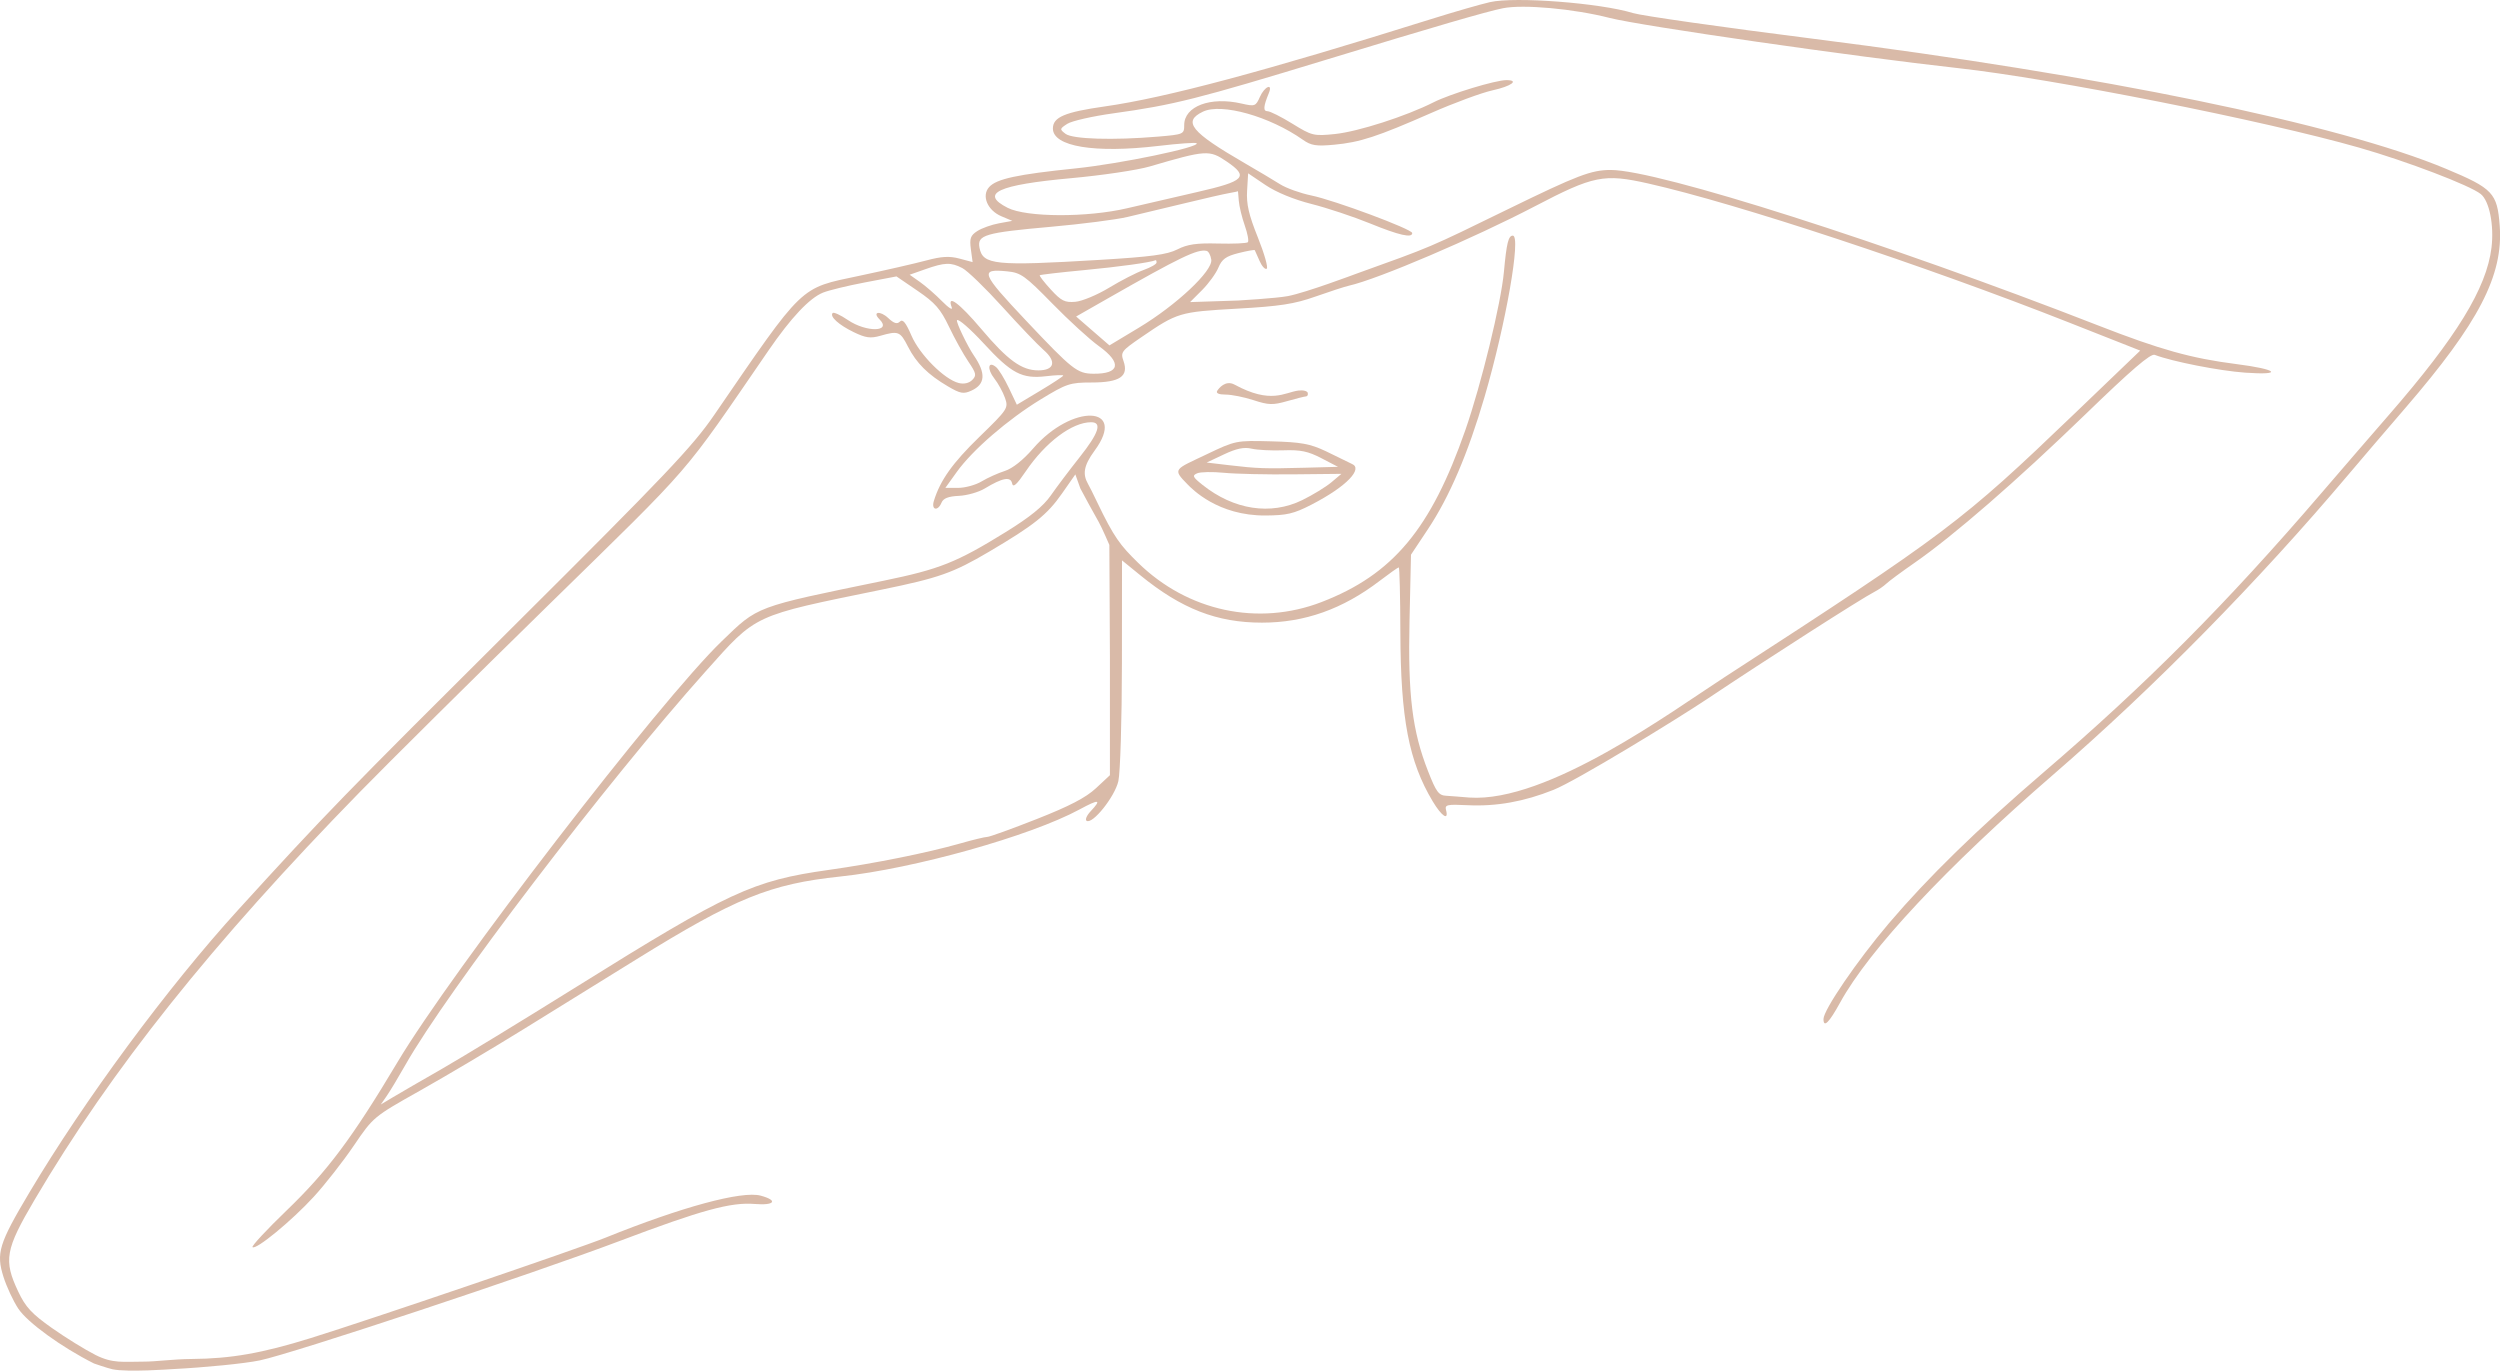 <?xml version="1.0" encoding="UTF-8" standalone="no"?><svg xmlns="http://www.w3.org/2000/svg" xmlns:xlink="http://www.w3.org/1999/xlink" fill="#000000" height="632.2" preserveAspectRatio="xMidYMid meet" version="1" viewBox="0.0 0.0 1153.1 632.2" width="1153.1" zoomAndPan="magnify"><defs><clipPath id="a"><path d="M 0 0 L 1153.129 0 L 1153.129 632.191 L 0 632.191 Z M 0 0"/></clipPath></defs><g><g id="change1_1"><path d="M 552.199 218.301 C 553.723 217.648 559.273 217.547 564.535 218.07 C 569.793 218.594 584.137 218.914 596.41 218.789 L 618.727 218.555 L 614.082 222.461 C 611.527 224.605 605.48 228.305 600.637 230.676 C 586.109 237.785 569.098 235.18 554.602 223.609 C 550.117 220.035 549.801 219.324 552.199 218.301 Z M 564.535 209.582 C 570.32 206.852 573.812 206.129 577.285 206.941 C 579.914 207.559 586.508 207.902 591.934 207.703 C 599.824 207.414 603.34 208.145 609.465 211.332 L 617.133 215.32 L 601.988 215.73 C 583.406 216.23 580.004 216.117 566.926 214.57 L 556.562 213.344 Z M 583.836 237.77 C 593.43 237.684 596.652 237.016 604.859 232.785 C 621.699 224.098 628.562 216.129 623.637 214.02 C 622.273 213.434 616.375 210.395 611.555 208.125 C 604.199 204.664 600.137 203.926 586.391 203.562 C 570.129 203.129 569.883 203.18 556.504 209.574 C 541.781 216.617 540.551 216.129 547.746 223.418 C 549.727 225.422 561.672 237.961 583.836 237.77" fill="#d9baa8"/></g><g id="change1_2"><path d="M 565.336 182 C 568.07 182 573.867 183.16 578.219 184.586 C 585.109 186.84 587.102 186.895 593.66 185.023 C 597.805 183.84 601.73 182.855 602.387 182.836 C 603.047 182.812 603.402 182.078 603.184 181.203 C 602.969 180.324 600.992 179.852 598.801 180.148 C 592.422 181.012 586.316 186.559 569.418 177.402 C 565.227 175.133 562.125 179.148 561.438 180.258 C 560.746 181.375 562.148 182 565.336 182" fill="#d9baa8"/></g><g clip-path="url(#a)" id="change1_3"><path d="M 565.758 74.473 C 576.164 81.543 574.246 83.535 552.184 88.582 C 541.441 91.039 526.918 94.398 519.906 96.047 C 501.43 100.387 473.457 100.285 464.75 95.844 C 451.73 89.203 460.188 85.262 494.078 82.18 C 508.281 80.887 524.566 78.465 530.266 76.793 C 556.332 69.156 557.797 69.059 565.758 74.473 Z M 574.129 103.984 C 575.441 107.719 576.09 111.199 575.562 111.719 C 575.031 112.238 568.844 112.512 561.812 112.328 C 551.895 112.066 547.695 112.672 543.066 115.027 C 538.328 117.449 530.938 118.441 506.988 119.879 C 458.945 122.766 453.293 122.191 451.777 114.262 C 450.648 108.371 454.242 107.32 484.832 104.598 C 498.863 103.352 514.645 101.324 519.906 100.102 C 525.164 98.875 537 96.043 546.203 93.805 C 555.41 91.566 564.73 89.438 566.926 89.066 C 569.117 88.695 570.938 88.297 570.969 88.18 C 571.004 88.059 571.188 90.039 571.379 92.578 C 571.574 95.117 572.809 100.254 574.129 103.984 Z M 525.312 151.133 L 511.715 159.312 L 504.035 152.652 L 496.355 145.988 L 510.523 137.906 C 544.379 118.586 552.383 114.73 556.562 115.727 C 557.441 115.934 558.398 117.75 558.691 119.762 C 559.449 124.914 542.648 140.699 525.312 151.133 Z M 570.422 142.379 C 590.402 141.254 596.98 140.238 606.77 136.773 C 613.348 134.449 620.316 132.188 622.262 131.75 C 635.582 128.746 679.789 109.855 707.98 95.125 C 735.023 80.992 739.793 80.031 760.219 84.629 C 801 93.805 887.273 122.309 954.355 148.773 L 987.156 161.711 L 956.746 190.883 C 904.582 240.926 898.215 245.719 795.277 312.449 C 771.406 327.926 713.762 370.332 677.695 367.863 C 674.18 367.621 669.465 367.137 667.191 367.047 C 663.602 366.906 662.488 365.426 658.688 355.742 C 651.387 337.137 649.363 320.707 650.129 286.262 L 650.805 255.84 L 658.559 244.176 C 668.57 229.117 677.086 209.223 684.773 182.922 C 694.57 149.43 701.703 108.68 697.773 108.68 C 695.73 108.68 694.887 112.113 693.664 125.418 C 692.344 139.82 683.211 177.297 675.914 198.262 C 659.996 244 642.445 265.004 609.551 277.691 C 580.32 288.965 547.797 281.984 524.867 259.516 C 516.699 251.512 513.844 247.887 506.047 231.621 C 503.949 227.238 502.676 224.691 501.82 223.172 C 499.391 218.836 499.633 214.984 504.875 207.852 C 520.23 186.973 494.488 186.051 476.543 206.84 C 471.898 212.219 467.027 216.082 463.445 217.227 C 460.312 218.227 455.508 220.391 452.773 222.039 C 450.043 223.688 445.156 225.031 441.918 225.031 L 436.031 225.031 L 441.309 217.676 C 448.609 207.504 464.883 193.441 480.059 184.191 C 491.973 176.93 493.512 176.422 503.512 176.422 C 516.48 176.422 520.691 173.594 518.215 166.551 C 516.773 162.449 517.23 161.836 526.484 155.504 C 543.07 144.145 543.988 143.871 570.422 142.379 Z M 511.938 357.555 L 505.504 363.555 C 500.844 367.898 493.297 371.828 478.176 377.781 C 466.684 382.309 456.422 386.012 455.371 386.012 C 454.316 386.012 448.688 387.375 442.852 389.043 C 427.73 393.359 403.297 398.277 382.172 401.25 C 347.262 406.164 336.203 411.289 265.93 455.133 C 241.078 470.637 213.105 487.695 203.77 493.039 C 194.43 498.387 184.277 504.266 181.211 506.105 L 175.633 509.449 L 178.367 505.508 C 179.875 503.34 183.742 496.906 186.969 491.207 C 206.094 457.387 279.977 360.539 325.391 309.75 C 349.262 283.059 346.672 284.262 406.742 271.953 C 433.082 266.559 439.633 264.242 456.152 254.5 C 477.078 242.152 482.973 237.449 489.84 227.621 L 495.996 218.812 L 498.301 225.285 C 499.801 228.09 504.273 236.434 506.758 240.738 C 508.215 243.273 511.68 251.336 511.68 251.336 L 511.938 302.848 Z M 479.574 126.961 C 479.844 126.695 489.027 125.629 499.984 124.594 C 516.133 123.066 530.602 121.062 533.055 120.008 C 533.273 119.914 533.453 120.41 533.453 121.109 C 533.453 121.812 530.766 123.355 527.477 124.535 C 524.188 125.719 517.035 129.395 511.582 132.699 C 506.129 136.008 499.109 138.934 495.988 139.203 C 491.141 139.621 489.492 138.797 484.703 133.566 C 481.617 130.199 479.312 127.227 479.574 126.961 Z M 473.199 147.828 C 452.441 125.816 451.715 123.883 464.629 125.164 C 470.852 125.781 472.844 127.207 485.352 139.996 C 492.961 147.777 502.594 156.59 506.758 159.574 C 517.621 167.367 516.605 172.516 504.234 172.379 C 496.848 172.297 494.582 170.504 473.199 147.828 Z M 478.914 170.836 C 471.234 170.828 464.785 166.152 452.645 151.789 C 442.402 139.68 436.586 135.406 438.973 141.754 C 439.551 143.289 437.555 142.031 434.535 138.965 C 431.52 135.895 426.918 131.887 424.309 130.055 L 419.566 126.719 L 426.703 124.203 C 435.781 121 438.562 120.91 443.879 123.66 C 446.246 124.883 454.578 132.953 462.391 141.59 C 470.207 150.227 478.75 159.164 481.379 161.449 C 487.438 166.719 486.355 170.844 478.914 170.836 Z M 1152.969 104.117 C 1151.84 89.016 1149.859 86.926 1128.148 77.844 C 1078.68 57.148 969.449 34.703 836.285 17.871 C 794.645 12.605 757.27 7.281 753.23 6.035 C 738.066 1.367 698.785 -1.645 687.262 0.977 C 682.879 1.973 670.684 5.488 660.164 8.789 C 583.309 32.898 537.746 45.09 509.547 49.094 C 491.074 51.719 485.637 54.035 485.637 59.273 C 485.637 67.609 504.922 70.789 534.324 67.305 C 543.594 66.207 551.52 65.648 551.934 66.066 C 553.727 67.855 516.73 75.555 496.148 77.668 C 469.168 80.445 459.656 82.492 456.238 86.273 C 452.605 90.281 455.457 97.055 461.926 99.77 L 466.926 101.875 L 460.742 103.004 C 457.34 103.629 452.859 105.23 450.781 106.566 C 447.617 108.609 447.137 109.961 447.805 114.945 L 448.605 120.891 L 442.539 119.27 C 437.926 118.039 434.262 118.246 427.188 120.148 C 422.078 121.52 408.215 124.695 396.383 127.203 C 368.492 133.113 371.23 130.488 329.309 191.562 C 319.395 206.004 306.859 219.211 237.738 287.988 C 158.086 367.254 150.141 375.434 109.98 419.516 C 77.406 455.27 39.004 507.258 13.492 550.133 C -0.512 573.668 -1.844 578.012 1.594 588.914 C 3.039 593.496 6.117 600.102 8.438 603.598 C 12.691 610.004 28.367 621.367 43.344 628.891 C 43.344 628.891 49.707 631.102 51.891 631.562 C 58.719 633.004 79.203 631.512 79.203 631.512 C 94.543 630.746 112.836 628.926 119.848 627.465 C 135.129 624.277 245.117 587.777 285.996 572.324 C 323.508 558.145 337.141 554.41 348.098 555.32 C 357.324 556.086 359.039 553.695 350.855 551.48 C 342.23 549.145 314.344 556.703 279.234 570.883 C 266.297 576.105 170.477 608.746 143.215 617.211 C 120.789 624.176 106.559 626.672 88.434 626.816 C 79.414 626.895 72.348 628.043 65.973 628.043 C 56.82 628.043 52.043 628.98 44.141 625.008 C 39.32 622.582 30.238 616.973 23.961 612.543 C 14.656 605.973 11.789 602.879 8.422 595.762 C 1.555 581.25 2.43 576.355 16 553.32 C 51.359 493.297 97.68 435.223 165.922 365.367 C 179.152 351.824 218.367 312.953 253.066 278.992 C 321.363 212.145 313.613 221.113 354.465 161.656 C 364.871 146.512 373.383 137.477 379.598 134.969 C 382.254 133.895 390.969 131.773 398.961 130.258 L 413.492 127.492 L 423.246 134.152 C 431.305 139.652 433.816 142.523 437.719 150.699 C 440.312 156.137 444.316 163.359 446.613 166.742 C 450.309 172.188 450.516 173.172 448.426 175.266 C 446.953 176.742 444.609 177.266 442.207 176.66 C 435.562 174.996 424.168 163.562 420.387 154.77 C 417.785 148.73 416.379 147.023 415.074 148.324 C 413.77 149.629 412.324 149.184 409.629 146.648 C 405.93 143.176 402.145 143.773 405.652 147.281 C 411.535 153.16 399.621 153.414 391.051 147.59 C 387.711 145.32 384.57 143.867 384.078 144.363 C 382.52 145.922 386.82 149.84 393.793 153.211 C 399.266 155.859 401.523 156.172 406.004 154.887 C 414.371 152.488 415.188 152.805 418.797 159.887 C 422.695 167.523 428 172.797 437.246 178.223 C 442.945 181.566 444.41 181.832 448.043 180.18 C 454.508 177.234 454.844 172.191 449.125 163.883 C 446.414 159.941 440.758 148.383 441.426 147.668 C 442.09 146.953 447.617 151.777 453.703 158.383 C 466.523 172.293 471.367 174.844 482.504 173.523 C 486.855 173.008 490.418 172.871 490.418 173.219 C 490.418 173.566 485.602 176.738 479.715 180.262 L 469.012 186.676 L 465.32 178.914 C 463.293 174.645 460.645 170.328 459.434 169.324 C 455.746 166.266 455.145 170.148 458.621 174.566 C 460.395 176.816 462.605 180.852 463.539 183.523 C 465.188 188.254 464.871 188.738 451.715 201.527 C 439.324 213.578 433.688 221.508 430.746 231.012 C 429.426 235.289 432.566 235.996 434.285 231.809 C 435.094 229.844 437.453 228.926 442.27 228.711 C 446.031 228.539 451.41 227.008 454.223 225.305 C 462.395 220.359 466.16 219.664 466.828 222.973 C 467.258 225.082 468.902 223.621 473.125 217.395 C 482.23 203.965 494.5 194.75 503.273 194.75 C 508.453 194.75 506.82 199.719 497.98 210.871 C 493.383 216.672 487.398 224.609 484.68 228.512 C 481.18 233.539 475.117 238.465 463.91 245.391 C 441.168 259.445 433.441 262.523 407.539 267.859 C 347.762 280.168 349.863 279.383 332.852 295.797 C 304.309 323.34 208.598 447.602 183.348 489.898 C 162.426 524.949 151.082 540.121 132.215 558.297 C 123.062 567.113 115.977 574.734 116.473 575.227 C 117.969 576.723 134.598 563.051 144.703 552.02 C 149.914 546.336 158.23 535.715 163.188 528.418 C 172.164 515.199 172.273 515.109 193.676 503.074 C 205.488 496.434 227.062 483.637 241.613 474.633 C 256.168 465.629 279.551 451.152 293.578 442.461 C 339.254 414.168 355.164 407.707 387.613 404.281 C 421.48 400.703 475.297 385.609 497.984 373.32 C 507.008 368.438 508.254 368.648 503.051 374.188 C 501.23 376.121 500.395 378.109 501.191 378.602 C 503.941 380.301 514.168 367.52 515.828 360.309 C 516.715 356.477 517.453 331.992 517.477 305.902 L 517.516 258.469 L 526.008 265.383 C 544.992 280.848 561.305 287.191 582.066 287.191 C 601.754 287.191 619.277 280.969 636.402 267.887 C 640.867 264.48 644.812 261.691 645.172 261.691 C 645.527 261.691 645.859 275.141 645.906 291.574 C 646.023 331.531 649.797 351.227 660.859 369.676 C 664.992 376.562 668.309 378.723 666.977 373.66 C 666.32 371.172 667.395 370.926 676.926 371.391 C 690.172 372.035 702.953 369.754 716.551 364.312 C 727.129 360.082 773.094 331.977 787.676 322.227 C 814.562 304.242 858.602 276.035 864.453 273.047 C 866.355 272.07 868.867 270.352 870.031 269.227 C 871.195 268.098 877.082 263.75 883.109 259.562 C 901.051 247.105 930.309 221.68 961.719 191.258 C 983.18 170.473 991.953 162.941 993.855 163.676 C 1001.711 166.719 1023.711 171.051 1035.52 171.883 C 1053.48 173.152 1050.602 170.352 1031.43 167.918 C 1010.75 165.289 996.305 161.254 967.844 150.145 C 870.414 112.133 764.688 78.398 742.965 78.398 C 733.961 78.398 727.648 80.805 695.547 96.484 C 658.418 114.621 661.012 113.516 625.102 126.426 C 625.102 126.426 602.379 134.973 594.062 136.566 C 588.617 137.605 571.066 138.609 571.066 138.609 L 548.91 139.34 L 554.438 133.812 C 557.477 130.773 560.871 126.098 561.98 123.422 C 563.586 119.551 565.469 118.188 571.23 116.734 C 575.215 115.734 578.594 115.125 578.75 115.383 C 578.902 115.641 579.895 117.867 580.953 120.324 C 582.012 122.785 583.496 124.418 584.254 123.949 C 585.012 123.48 583.176 116.988 580.18 109.523 C 575.977 99.055 574.836 94.113 575.211 87.945 L 575.691 79.941 L 583.688 85.34 C 588.637 88.676 596.711 92.004 604.859 94.066 C 612.102 95.898 624.258 99.938 631.867 103.039 C 645.348 108.531 651.43 109.922 651.371 107.484 C 651.332 105.699 615.512 92.363 604.871 90.168 C 599.789 89.121 593.297 86.789 590.441 84.988 C 587.59 83.184 580.234 78.805 574.098 75.25 C 549.242 60.859 545.352 56.055 554.855 51.5 C 563.395 47.406 585.625 53.664 600.945 64.473 C 604.746 67.156 607.082 67.523 615.367 66.75 C 627.348 65.633 635.25 63.043 660.164 52.09 C 670.684 47.461 683.414 42.766 688.457 41.656 C 697.141 39.742 700.902 36.957 694.801 36.957 C 689.758 36.957 668.84 43.328 661.219 47.184 C 648.543 53.598 626.367 60.73 615.707 61.82 C 605.949 62.82 605.121 62.617 596.148 57.082 C 591 53.902 585.816 51.301 584.641 51.301 C 582.543 51.301 582.703 49.109 585.242 42.934 C 587.207 38.168 583.262 39.852 581.117 44.691 C 579.195 49.039 578.816 49.176 572.617 47.754 C 558.277 44.457 546.203 49 546.203 57.691 C 546.203 61.898 545.938 62.016 534.012 63.023 C 513.445 64.762 494.727 64.195 491.48 61.734 C 488.688 59.617 488.719 59.418 492.277 57.113 C 494.324 55.789 503.887 53.609 513.531 52.273 C 541.391 48.414 552.262 45.672 612.352 27.344 C 661.469 12.359 685.73 5.297 693.207 3.801 C 702.598 1.922 725.852 4.031 742.445 8.273 C 756.98 11.98 855.176 26.129 903.23 31.434 C 946.801 36.242 1044.309 55.574 1088.07 68.078 C 1110.012 74.344 1139.328 85.531 1144.238 89.508 C 1148.211 92.723 1150.43 103.887 1149.172 114.262 C 1146.879 132.992 1133.059 155.516 1101.789 191.461 C 1093.828 200.609 1079.891 216.746 1070.82 227.324 C 1026.871 278.543 990.18 315.406 942.254 356.52 C 912.043 382.434 889.219 404.719 871.238 425.863 C 856.641 443.027 841.066 465.812 841.066 470.012 C 841.066 474.273 843.617 471.754 848.742 462.422 C 862.133 438.047 897.719 399.988 947.059 357.277 C 993.633 316.961 1041.621 268.16 1083.5 218.527 C 1089.109 211.883 1100.762 198.254 1109.391 188.242 C 1143.371 148.855 1154.68 127.008 1152.969 104.117" fill="#d9baa8"/></g></g></svg>
